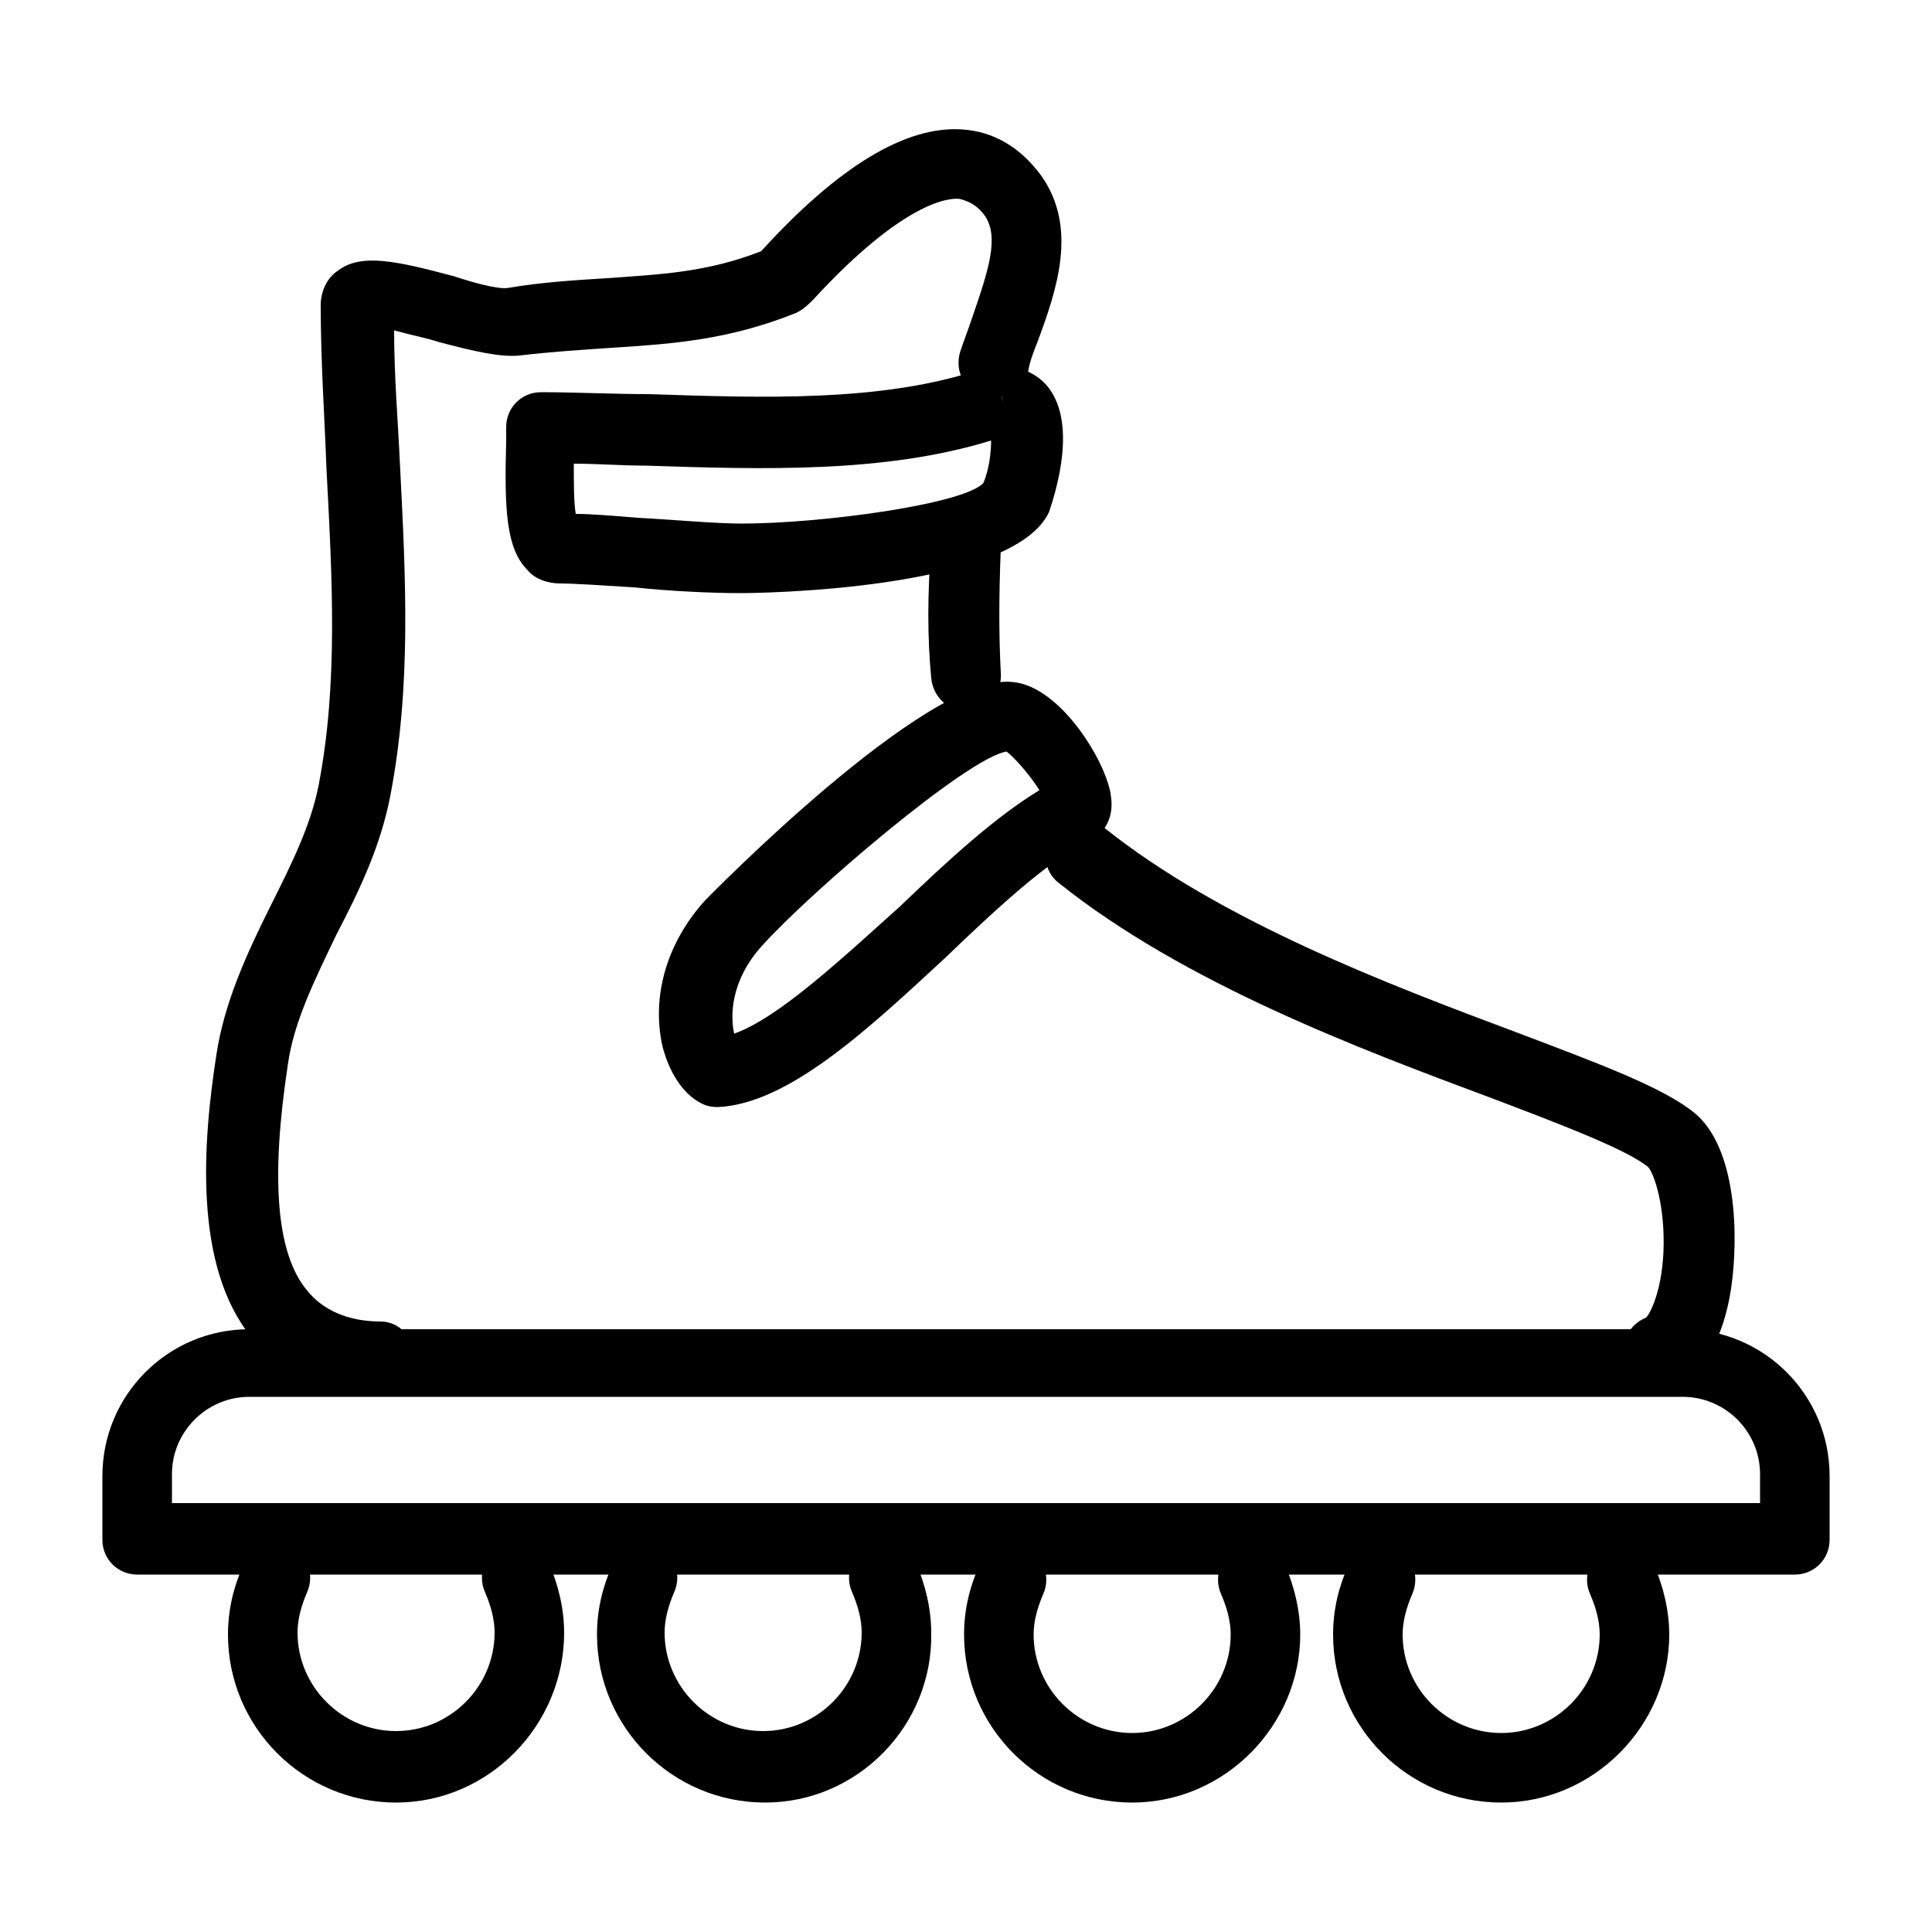<svg xmlns="http://www.w3.org/2000/svg" viewBox="0 0 100 100"><style></style><g id="_x38_7"><path d="M50 36.8c-.9 0-1.7-.7-1.8-1.7-.2-2.1-.2-4.3 0-6.9.1-1 .9-1.8 1.9-1.7 1 .1 1.8.9 1.7 1.9-.1 2.5-.1 4.5 0 6.4.1 1-.7 1.9-1.7 1.9 0 .1 0 .1-.1.1z"/><path d="M19.5 72.2c-.1 0-.1 0 0 0-2.9-.1-5-1.1-6.5-3-3-3.7-2.5-10.1-1.8-14.6.4-2.7 1.6-5.3 2.8-7.7 1.1-2.2 2.1-4.2 2.5-6.3 1-5.2.7-10.6.4-16.3-.1-2.7-.3-5.6-.3-8.5 0-.7.3-1.4.9-1.8 1.2-.9 3-.5 6 .3.9.3 2.3.7 2.8.6 1.8-.3 3.5-.4 5.1-.5 2.8-.2 5.2-.3 8-1.4 4-4.4 7.5-6.5 10.4-6.3 1.6.1 3 .9 4.1 2.4 1.9 2.7.8 5.9-.2 8.6-.2.5-.4 1-.5 1.6-.3 1-1.3 1.5-2.3 1.2-1-.3-1.5-1.3-1.2-2.3.2-.6.4-1.1.6-1.7.9-2.6 1.4-4.2.7-5.3-.5-.7-1-.8-1.3-.9-.6-.1-3 .2-7.6 5.2-.3.3-.5.5-.9.7-3.5 1.4-6.4 1.6-9.5 1.8-1.5.1-3.1.2-4.8.4-1 .1-2.3-.2-4.2-.7-.6-.2-1.6-.4-2.3-.6 0 2.4.2 4.7.3 6.9.3 5.9.6 11.5-.5 17.2-.5 2.6-1.6 4.9-2.8 7.2-1.1 2.3-2.2 4.5-2.5 6.7-.9 5.9-.6 9.8 1 11.7.8 1 2.1 1.6 3.8 1.6 1 0 1.8.9 1.7 1.9-.2 1.1-1 1.9-1.9 1.9zM85.9 71.7c-.7 0-1.4-.4-1.7-1.1-.4-.9 0-2 1-2.4.2-.2.8-1.3.9-3.4.1-2.4-.5-4.1-.8-4.4-1.1-.9-4.5-2.2-8.2-3.6-6.7-2.5-15.8-5.9-22.3-11.1-.8-.6-.9-1.8-.3-2.6.6-.8 1.8-.9 2.6-.3C63.2 47.7 72 51 78.4 53.4c4.5 1.7 7.7 2.9 9.3 4.2 2.2 1.8 2.3 6.4 1.9 9.1-.4 2.6-1.4 4.3-2.9 4.9-.3.1-.5.1-.8.1z"/><path d="M37.2 57.3c-.2 0-.4 0-.7-.1-1-.4-1.8-1.5-2.2-3-.6-2.6.2-5.4 2.2-7.6.1-.1 11.5-11.8 15.9-11.3 2.5.2 4.9 4.2 5.1 5.9.2 1.3-.5 2.1-1.3 2.4-2 1-4.7 3.5-7.3 6-4.1 3.8-8.1 7.5-11.7 7.7.1 0 .1 0 0 0zm14.9-18.4c-2 .3-10.2 7.3-12.7 10.1-1.6 1.8-1.6 3.6-1.4 4.5 2.3-.8 5.7-4 8.6-6.6 2.5-2.4 4.9-4.6 7.2-6-.5-.8-1.3-1.7-1.7-2zm3 1.2zm-2.8-1.2zm-.4 0zm.1 0zM38.4 30.7c-1.6 0-3.7-.1-5.6-.3-1.6-.1-3.1-.2-3.8-.2-.6 0-1.3-.2-1.7-.7-1.1-1.1-1.2-3.1-1.1-6.7v-.7c0-1 .8-1.8 1.8-1.8 1.8 0 3.7.1 5.6.1 5.9.2 11.9.4 16.9-1.2.5-.2.7-.2 1.1-.2l.3 1.8-.2-1.8c1-.1 2 .3 2.6 1.1 1.4 1.9.4 5.2 0 6.4-1.9 4.1-15.4 4.2-15.9 4.2zm-8.6-4.1c.8 0 2 .1 3.2.2 1.9.1 4 .3 5.4.3 4.1 0 11.5-1 12.5-2.1.3-.7.4-1.6.4-2.2-5.5 1.7-11.8 1.5-17.9 1.3-1.2 0-2.5-.1-3.7-.1 0 1.1 0 2 .1 2.6zM20.5 93.3c-4.8 0-8.7-3.9-8.7-8.7 0-1.3.3-2.5.8-3.6.4-1 1.5-1.4 2.4-1 .9.4 1.3 1.5.9 2.4-.3.7-.5 1.4-.5 2.1 0 2.8 2.3 5.1 5.1 5.1s5.1-2.3 5.1-5.1c0-.7-.2-1.4-.5-2.1-.4-.9 0-2 .9-2.4.9-.4 2 0 2.4.9.5 1.1.8 2.4.8 3.6 0 4.8-3.9 8.8-8.7 8.8zM39.6 93.3c-4.8 0-8.7-3.9-8.7-8.7 0-1.3.3-2.5.8-3.6.3-1 1.4-1.4 2.3-1 .9.4 1.3 1.5.9 2.4-.3.7-.5 1.4-.5 2.1 0 2.8 2.3 5.1 5.1 5.1s5.1-2.3 5.1-5.1c0-.7-.2-1.4-.5-2.1-.4-.9 0-2 .9-2.4.9-.4 2 0 2.4.9.5 1.1.8 2.4.8 3.6.1 4.8-3.8 8.8-8.6 8.8zM58.6 93.3c-4.8 0-8.7-3.9-8.7-8.7 0-1.3.3-2.5.8-3.6.4-.9 1.5-1.3 2.4-.9.9.4 1.3 1.5.9 2.4-.3.7-.5 1.4-.5 2.1 0 2.8 2.3 5.1 5.1 5.1s5.1-2.3 5.1-5.1c0-.7-.2-1.4-.5-2.1-.4-.9 0-2 .9-2.4.9-.4 2 0 2.4.9.5 1.1.8 2.4.8 3.6 0 4.7-3.9 8.7-8.7 8.7zM77.7 93.3c-4.8 0-8.7-3.9-8.7-8.7 0-1.3.3-2.5.8-3.6.4-.9 1.5-1.3 2.4-.9.9.4 1.3 1.5.9 2.4-.3.7-.5 1.4-.5 2.1 0 2.8 2.3 5.1 5.1 5.1s5.1-2.3 5.1-5.1c0-.7-.2-1.4-.5-2.1-.4-.9 0-2 .9-2.4.9-.4 2 0 2.4.9.5 1.1.8 2.4.8 3.6 0 4.7-3.9 8.7-8.7 8.7z"/><path d="M92.9 81.5H7.1c-1 0-1.8-.8-1.8-1.8v-3.3c0-4.2 3.4-7.6 7.6-7.6h74.2c4.2 0 7.6 3.4 7.6 7.6v3.3c0 1-.8 1.8-1.8 1.8zm-84-3.7h82.2v-1.5c0-2.2-1.8-4-4-4H12.9c-2.2 0-4 1.8-4 4v1.5z"/></g></svg>